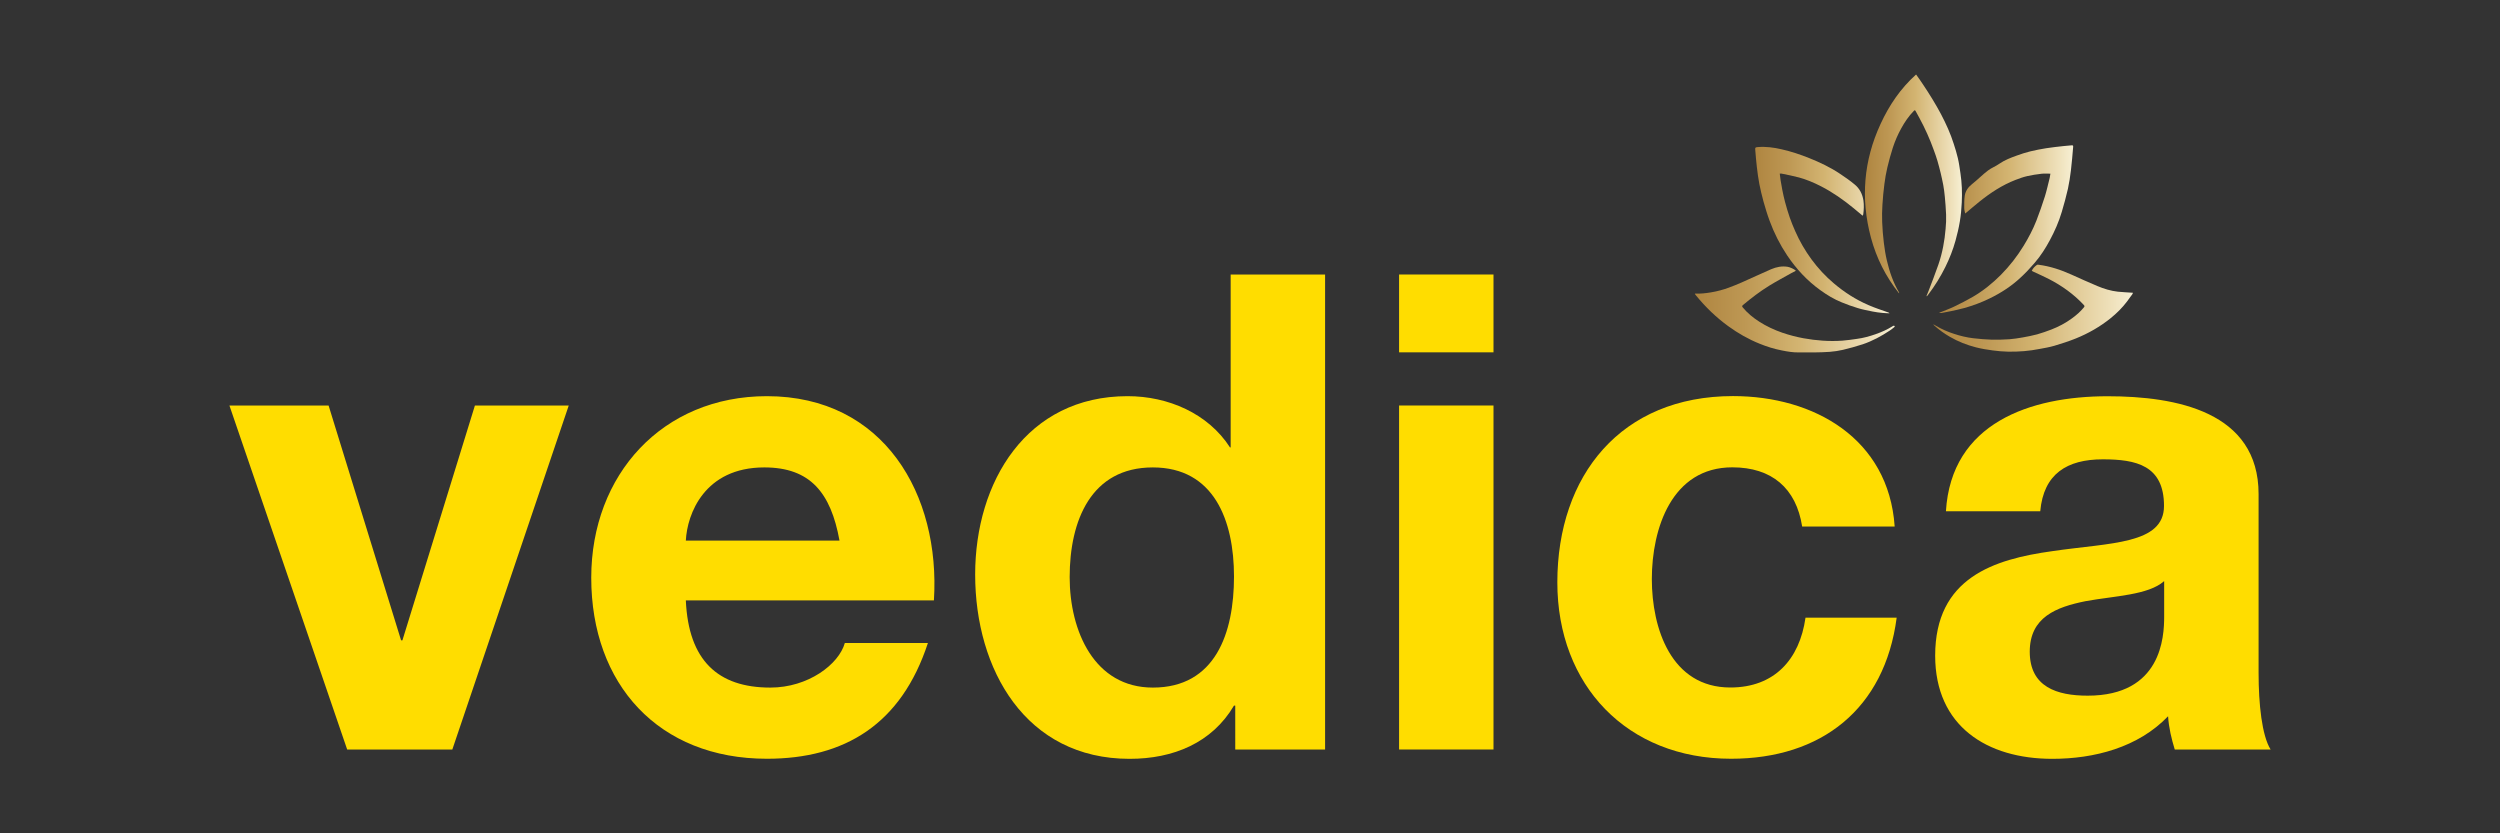 <?xml version="1.0" encoding="utf-8"?>
<!-- Generator: Adobe Illustrator 27.7.0, SVG Export Plug-In . SVG Version: 6.00 Build 0)  -->
<svg version="1.1" id="Layer_1" xmlns="http://www.w3.org/2000/svg" xmlns:xlink="http://www.w3.org/1999/xlink" x="0px" y="0px"
	 viewBox="0 0 300 100" style="enable-background:new 0 0 300 100;" xml:space="preserve">
<rect x="0" y="0" width="300" height="100" fill="#333333" stroke="none"/>
<style type="text/css">
	.st0{fill:url(#SVGID_1_);}
	.st1{fill:url(#SVGID_00000044877260944390373000000000407466783433422255_);}
	.st2{fill:url(#SVGID_00000011733350466695482310000014555219154813584527_);}
	.st3{fill:url(#SVGID_00000138566727405237128240000000027875224449712013_);}
	.st4{fill:url(#SVGID_00000063612316257388360620000010757551232096275879_);}
	.st5{fill:#FFDD00;}
</style>
<g>
	<g>
		<linearGradient id="SVGID_1_" gradientUnits="userSpaceOnUse" x1="231.995" y1="36.974" x2="255.951" y2="36.974">
			<stop  offset="0" style="stop-color:#AF8540"/>
			<stop  offset="0.244" style="stop-color:#BD9753"/>
			<stop  offset="0.519" style="stop-color:#D3B471"/>
			<stop  offset="0.911" style="stop-color:#F0E3BF"/>
			<stop  offset="1" style="stop-color:#F7F0D4"/>
		</linearGradient>
		<path class="st0" d="M255.73,35.51c-0.16,0.22-0.32,0.44-0.48,0.66c-0.57,0.76-1.24,1.42-1.98,2.02
			c-1.27,1.02-2.67,1.82-4.18,2.43c-0.84,0.34-1.7,0.61-2.56,0.87c-0.58,0.17-1.17,0.27-1.76,0.38c-1.25,0.25-2.52,0.35-3.79,0.33
			c-0.62-0.01-1.24-0.07-1.86-0.15c-0.68-0.09-1.35-0.2-2.01-0.37c-1.09-0.28-2.14-0.69-3.12-1.26c-0.66-0.38-1.29-0.83-1.86-1.34
			c-0.05-0.05-0.1-0.09-0.13-0.17c0.11,0.07,0.23,0.13,0.34,0.2c0.68,0.4,1.39,0.71,2.14,0.95c0.76,0.25,1.54,0.44,2.33,0.53
			c0.73,0.08,1.45,0.15,2.18,0.17c0.71,0.02,1.43-0.01,2.14-0.05c0.54-0.04,1.07-0.13,1.6-0.22c0.58-0.1,1.16-0.22,1.73-0.37
			c0.58-0.16,1.15-0.37,1.71-0.58c0.87-0.34,1.69-0.77,2.44-1.32c0.54-0.39,1.04-0.82,1.46-1.34c0.09-0.11,0.09-0.17-0.01-0.28
			c-1.2-1.29-2.61-2.3-4.18-3.11c-0.62-0.32-1.26-0.6-1.88-0.89c-0.06-0.03-0.12-0.06-0.19-0.1c0.14-0.31,0.36-0.53,0.63-0.72
			c0.05-0.03,0.14-0.02,0.2-0.01c1.37,0.18,2.67,0.61,3.93,1.18c1.04,0.47,2.08,0.94,3.13,1.38c0.78,0.33,1.58,0.57,2.42,0.67
			c0.53,0.06,1.29,0.09,1.83,0.13C255.95,35.26,255.72,35.53,255.73,35.51z"/>
		
			<linearGradient id="SVGID_00000171688947943529403220000002277013936294672319_" gradientUnits="userSpaceOnUse" x1="203.402" y1="37.126" x2="227.387" y2="37.126">
			<stop  offset="0" style="stop-color:#AF8540"/>
			<stop  offset="0.244" style="stop-color:#BD9753"/>
			<stop  offset="0.519" style="stop-color:#D3B471"/>
			<stop  offset="0.911" style="stop-color:#F0E3BF"/>
			<stop  offset="1" style="stop-color:#F7F0D4"/>
		</linearGradient>
		<path style="fill:url(#SVGID_00000171688947943529403220000002277013936294672319_);" d="M203.4,35.23
			c0.65,0.03,1.3-0.04,1.94-0.15c0.72-0.12,1.43-0.31,2.11-0.56c0.53-0.19,1.05-0.41,1.56-0.63c1.18-0.52,2.34-1.07,3.52-1.58
			c0.63-0.27,1.3-0.41,2-0.29c0.28,0.05,0.76,0.26,0.98,0.47c-0.19,0.1-0.37,0.18-0.54,0.28c-0.88,0.5-1.78,0.97-2.64,1.5
			c-1.12,0.69-2.17,1.49-3.18,2.34c-0.11,0.09-0.12,0.15-0.03,0.27c0.56,0.68,1.23,1.23,1.96,1.7c0.88,0.57,1.83,1.01,2.81,1.35
			c0.82,0.28,1.66,0.5,2.52,0.66c1.54,0.28,3.1,0.4,4.66,0.29c0.6-0.04,1.2-0.14,1.79-0.22c0.75-0.1,1.47-0.3,2.19-0.55
			c0.72-0.25,1.42-0.56,2.07-0.97c0.03-0.02,0.06-0.05,0.09-0.05c0.05,0,0.11,0.01,0.16,0.02c-0.01,0.05-0.01,0.11-0.05,0.14
			c-0.18,0.15-0.36,0.29-0.55,0.42c-1.01,0.67-2.08,1.25-3.23,1.64c-0.78,0.26-1.58,0.47-2.39,0.67c-0.52,0.12-1.05,0.2-1.58,0.24
			c-0.63,0.05-1.26,0.06-1.89,0.07c-0.62,0.01-1.23,0-1.85,0c-0.67,0.01-1.31-0.1-1.97-0.23c-0.94-0.18-1.84-0.46-2.72-0.82
			c-1.34-0.54-2.58-1.25-3.75-2.1c-1.46-1.06-2.74-2.3-3.88-3.7c-0.04-0.05-0.08-0.11-0.13-0.17
			C203.4,35.26,203.4,35.24,203.4,35.23z"/>
		
			<linearGradient id="SVGID_00000126286546939505999440000005332136870504508850_" gradientUnits="userSpaceOnUse" x1="223.793" y1="22.252" x2="235.449" y2="22.252">
			<stop  offset="0" style="stop-color:#AF8540"/>
			<stop  offset="0.244" style="stop-color:#BD9753"/>
			<stop  offset="0.519" style="stop-color:#D3B471"/>
			<stop  offset="0.911" style="stop-color:#F0E3BF"/>
			<stop  offset="1" style="stop-color:#F7F0D4"/>
		</linearGradient>
		<path style="fill:url(#SVGID_00000126286546939505999440000005332136870504508850_);" d="M227.88,35.19
			c-1.59-1.99-2.71-4.22-3.37-6.68c-1.25-4.68-0.88-9.24,1.16-13.64c1.03-2.24,2.39-4.25,4.26-5.93c0.3,0.42,0.58,0.81,0.84,1.21
			c0.77,1.15,1.5,2.33,2.15,3.55c0.6,1.15,1.14,2.33,1.53,3.57c0.18,0.56,0.36,1.13,0.49,1.7c0.14,0.59,0.22,1.2,0.31,1.8
			c0.18,1.18,0.22,2.36,0.16,3.54c-0.04,0.76-0.1,1.52-0.23,2.27c-0.13,0.78-0.31,1.54-0.52,2.3c-0.3,1.08-0.71,2.13-1.21,3.14
			c-0.58,1.18-1.27,2.29-2.06,3.33c-0.05,0.07-0.11,0.13-0.16,0.2c-0.02-0.01-0.03-0.02-0.05-0.03c0.08-0.2,0.16-0.39,0.24-0.59
			c0.4-1.06,0.82-2.11,1.19-3.19c0.24-0.7,0.43-1.42,0.57-2.15c0.14-0.7,0.23-1.41,0.29-2.12c0.06-0.57,0.08-1.15,0.06-1.72
			c-0.02-0.71-0.09-1.41-0.15-2.12c-0.04-0.48-0.11-0.96-0.19-1.43c-0.09-0.48-0.2-0.95-0.31-1.43c-0.12-0.48-0.24-0.97-0.38-1.44
			c-0.13-0.45-0.29-0.89-0.45-1.33c-0.47-1.31-1.04-2.58-1.7-3.8c-0.15-0.28-0.31-0.56-0.46-0.84c-0.09-0.16-0.12-0.17-0.25-0.03
			c-0.6,0.61-1.08,1.32-1.49,2.07c-0.41,0.74-0.75,1.52-1.01,2.32c-0.25,0.78-0.47,1.58-0.66,2.38c-0.15,0.65-0.27,1.31-0.35,1.96
			c-0.11,0.84-0.19,1.68-0.24,2.53c-0.04,0.68-0.06,1.37-0.03,2.05c0.03,0.83,0.1,1.67,0.2,2.5c0.09,0.72,0.2,1.45,0.37,2.15
			c0.31,1.32,0.75,2.6,1.44,3.78c0.01,0.02,0.02,0.05,0.03,0.08C227.91,35.18,227.89,35.19,227.88,35.19z"/>
		
			<linearGradient id="SVGID_00000077300661723327480080000017606439942521241499_" gradientUnits="userSpaceOnUse" x1="210.593" y1="27.627" x2="226.712" y2="27.627">
			<stop  offset="0" style="stop-color:#AF8540"/>
			<stop  offset="0.244" style="stop-color:#BD9753"/>
			<stop  offset="0.519" style="stop-color:#D3B471"/>
			<stop  offset="0.911" style="stop-color:#F0E3BF"/>
			<stop  offset="1" style="stop-color:#F7F0D4"/>
		</linearGradient>
		<path style="fill:url(#SVGID_00000077300661723327480080000017606439942521241499_);" d="M223.52,25.89
			c-0.38-0.32-0.74-0.62-1.09-0.91c-1.22-1-2.51-1.91-3.92-2.63c-0.84-0.43-1.71-0.8-2.62-1.05c-0.7-0.19-1.41-0.32-2.12-0.47
			c-0.05-0.01-0.11,0-0.2,0c0.03,0.28,0.06,0.54,0.1,0.8c0.06,0.39,0.13,0.79,0.21,1.18c0.1,0.47,0.19,0.94,0.32,1.41
			c0.17,0.63,0.35,1.26,0.57,1.88c0.19,0.55,0.41,1.09,0.65,1.63c0.53,1.21,1.19,2.35,1.97,3.41c0.78,1.06,1.67,2.02,2.68,2.87
			c1.25,1.06,2.62,1.94,4.12,2.59c0.79,0.35,1.61,0.61,2.42,0.9c0.05,0.02,0.09,0.05,0.13,0.1c-0.28-0.02-0.56-0.02-0.84-0.05
			c-0.39-0.04-0.77-0.08-1.15-0.16c-0.61-0.12-1.23-0.24-1.82-0.42c-0.65-0.19-1.29-0.43-1.93-0.69c-0.92-0.37-1.76-0.88-2.56-1.46
			c-1.59-1.14-2.89-2.55-3.98-4.17c-0.87-1.3-1.57-2.69-2.11-4.16c-0.28-0.75-0.51-1.53-0.73-2.3c-0.19-0.7-0.36-1.4-0.5-2.11
			c-0.13-0.68-0.22-1.36-0.3-2.05c-0.08-0.67-0.13-1.35-0.19-2.03c-0.03-0.3,0-0.32,0.3-0.35c0.98-0.08,1.93,0.05,2.88,0.27
			c1.13,0.26,2.22,0.62,3.29,1.05c1.3,0.52,2.56,1.12,3.72,1.9c0.6,0.4,1.19,0.81,1.74,1.27c0.6,0.49,0.93,1.15,1.05,1.92
			c0.08,0.56,0.05,1.11-0.02,1.66C223.56,25.79,223.54,25.82,223.52,25.89z"/>
		
			<linearGradient id="SVGID_00000041264067870232426650000007978649892784451759_" gradientUnits="userSpaceOnUse" x1="232.71" y1="27.497" x2="248.748" y2="27.497">
			<stop  offset="0" style="stop-color:#AF8540"/>
			<stop  offset="0.244" style="stop-color:#BD9753"/>
			<stop  offset="0.519" style="stop-color:#D3B471"/>
			<stop  offset="0.911" style="stop-color:#F0E3BF"/>
			<stop  offset="1" style="stop-color:#F7F0D4"/>
		</linearGradient>
		<path style="fill:url(#SVGID_00000041264067870232426650000007978649892784451759_);" d="M232.71,37.53
			c0.58-0.24,1.18-0.45,1.75-0.72c0.77-0.37,1.54-0.76,2.28-1.19c1.24-0.72,2.35-1.62,3.36-2.63c1.05-1.06,1.96-2.23,2.74-3.5
			c0.59-0.97,1.12-1.97,1.53-3.02c0.37-0.95,0.7-1.91,1.01-2.88c0.23-0.73,0.39-1.49,0.58-2.23c0.04-0.17,0.06-0.34,0.09-0.52
			c-0.37,0-0.72-0.03-1.06,0.01c-0.57,0.07-1.15,0.15-1.71,0.28c-0.48,0.11-0.96,0.28-1.42,0.46c-1.6,0.62-3.01,1.55-4.34,2.62
			c-0.52,0.41-1.02,0.85-1.52,1.27c-0.05,0.04-0.1,0.08-0.18,0.14c-0.04-0.23-0.11-0.42-0.11-0.62c0-0.5-0.01-1.01,0.06-1.51
			c0.08-0.58,0.43-1.05,0.89-1.41c0.62-0.48,1.27-1.15,1.9-1.62c0.46-0.34,0.89-0.48,1.36-0.81c0.64-0.44,1.36-0.72,2.09-0.98
			c0.53-0.19,1.06-0.37,1.61-0.5c0.63-0.15,1.27-0.28,1.91-0.38c0.69-0.11,1.39-0.18,2.09-0.26c0.33-0.04,0.66-0.06,0.99-0.09
			c0.13-0.01,0.18,0.03,0.17,0.17c-0.09,0.95-0.15,1.9-0.27,2.84c-0.09,0.74-0.2,1.48-0.36,2.21c-0.21,0.94-0.47,1.86-0.74,2.78
			c-0.35,1.18-0.84,2.29-1.42,3.37c-0.52,0.97-1.11,1.9-1.83,2.73c-0.53,0.62-1.09,1.22-1.69,1.77c-1.11,1.04-2.38,1.86-3.75,2.52
			c-0.96,0.47-1.96,0.84-2.99,1.13c-0.53,0.15-1.08,0.26-1.62,0.38c-0.38,0.08-0.76,0.15-1.14,0.22c-0.07,0.01-0.15,0-0.22,0
			C232.71,37.55,232.71,37.54,232.71,37.53z"/>
	</g>
	<g>
		<g>
			<g>
				<polygon class="st5" points="54.28,89.94 41.66,89.94 27.53,48.66 39.43,48.66 48.13,76.84 48.29,76.84 56.99,48.66 
					68.25,48.66 54.28,89.94 				"/>
				<path class="st5" d="M100.74,64.87c-1.04-5.75-3.52-8.78-9.02-8.78c-7.19,0-9.26,5.59-9.42,8.78H100.74L100.74,64.87z
					 M82.3,72.05c0.32,7.19,3.83,10.46,10.14,10.46c4.55,0,8.22-2.79,8.94-5.35h9.97c-3.19,9.74-9.97,13.89-19.32,13.89
					c-13.01,0-21.08-8.94-21.08-21.72c0-12.37,8.54-21.79,21.08-21.79c14.05,0,20.84,11.82,20.04,24.51H82.3L82.3,72.05z"/>
				<path class="st5" d="M138.34,56.09c-7.42,0-9.98,6.39-9.98,13.17c0,6.46,2.95,13.25,9.98,13.25c7.51,0,9.74-6.54,9.74-13.33
					C148.08,62.47,145.69,56.09,138.34,56.09L138.34,56.09z M148.24,84.67h-0.16c-2.64,4.47-7.27,6.39-12.53,6.39
					c-12.46,0-18.53-10.7-18.53-22.12c0-11.1,6.15-21.4,18.29-21.4c4.87,0,9.66,2.07,12.29,6.15h-0.08h0.16V32.94h11.33v57h-10.78
					V84.67L148.24,84.67z"/>
				<path class="st5" d="M167.89,48.66h11.33v41.28h-11.33V48.66L167.89,48.66z M179.22,42.28l-11.33,0v-9.34h11.33V42.28
					L179.22,42.28z"/>
				<path class="st5" d="M216.26,63.19c-0.72-4.63-3.67-7.11-8.38-7.11c-7.27,0-9.66,7.34-9.66,13.41c0,5.91,2.31,13.01,9.42,13.01
					c5.27,0,8.31-3.35,9.02-8.38h10.94c-1.43,10.94-9.02,16.93-19.88,16.93c-12.45,0-20.84-8.79-20.84-21.16
					c0-12.85,7.66-22.36,21.08-22.36c9.74,0,18.68,5.11,19.4,15.65H216.26L216.26,63.19z"/>
				<path class="st5" d="M259.69,69.74c-1.91,1.68-5.91,1.76-9.42,2.4c-3.51,0.71-6.7,1.91-6.7,6.07c0,4.23,3.27,5.27,6.95,5.27
					c8.86,0,9.18-7.03,9.18-9.5V69.74L259.69,69.74z M233.51,61.36c0.64-10.62,10.14-13.81,19.4-13.81
					c8.22,0,18.12,1.84,18.12,11.74v21.47c0,3.75,0.4,7.5,1.44,9.18h-11.5c-0.39-1.28-0.72-2.63-0.8-3.99
					c-3.59,3.75-8.86,5.11-13.9,5.11c-7.82,0-14.05-3.91-14.05-12.38c0-9.34,7.03-11.57,14.05-12.54
					c6.95-1.03,13.41-0.79,13.41-5.43c0-4.87-3.35-5.59-7.34-5.59c-4.31,0-7.11,1.75-7.51,6.23H233.51L233.51,61.36z"/>
			</g>
		</g>
	</g>
</g>
</svg>
